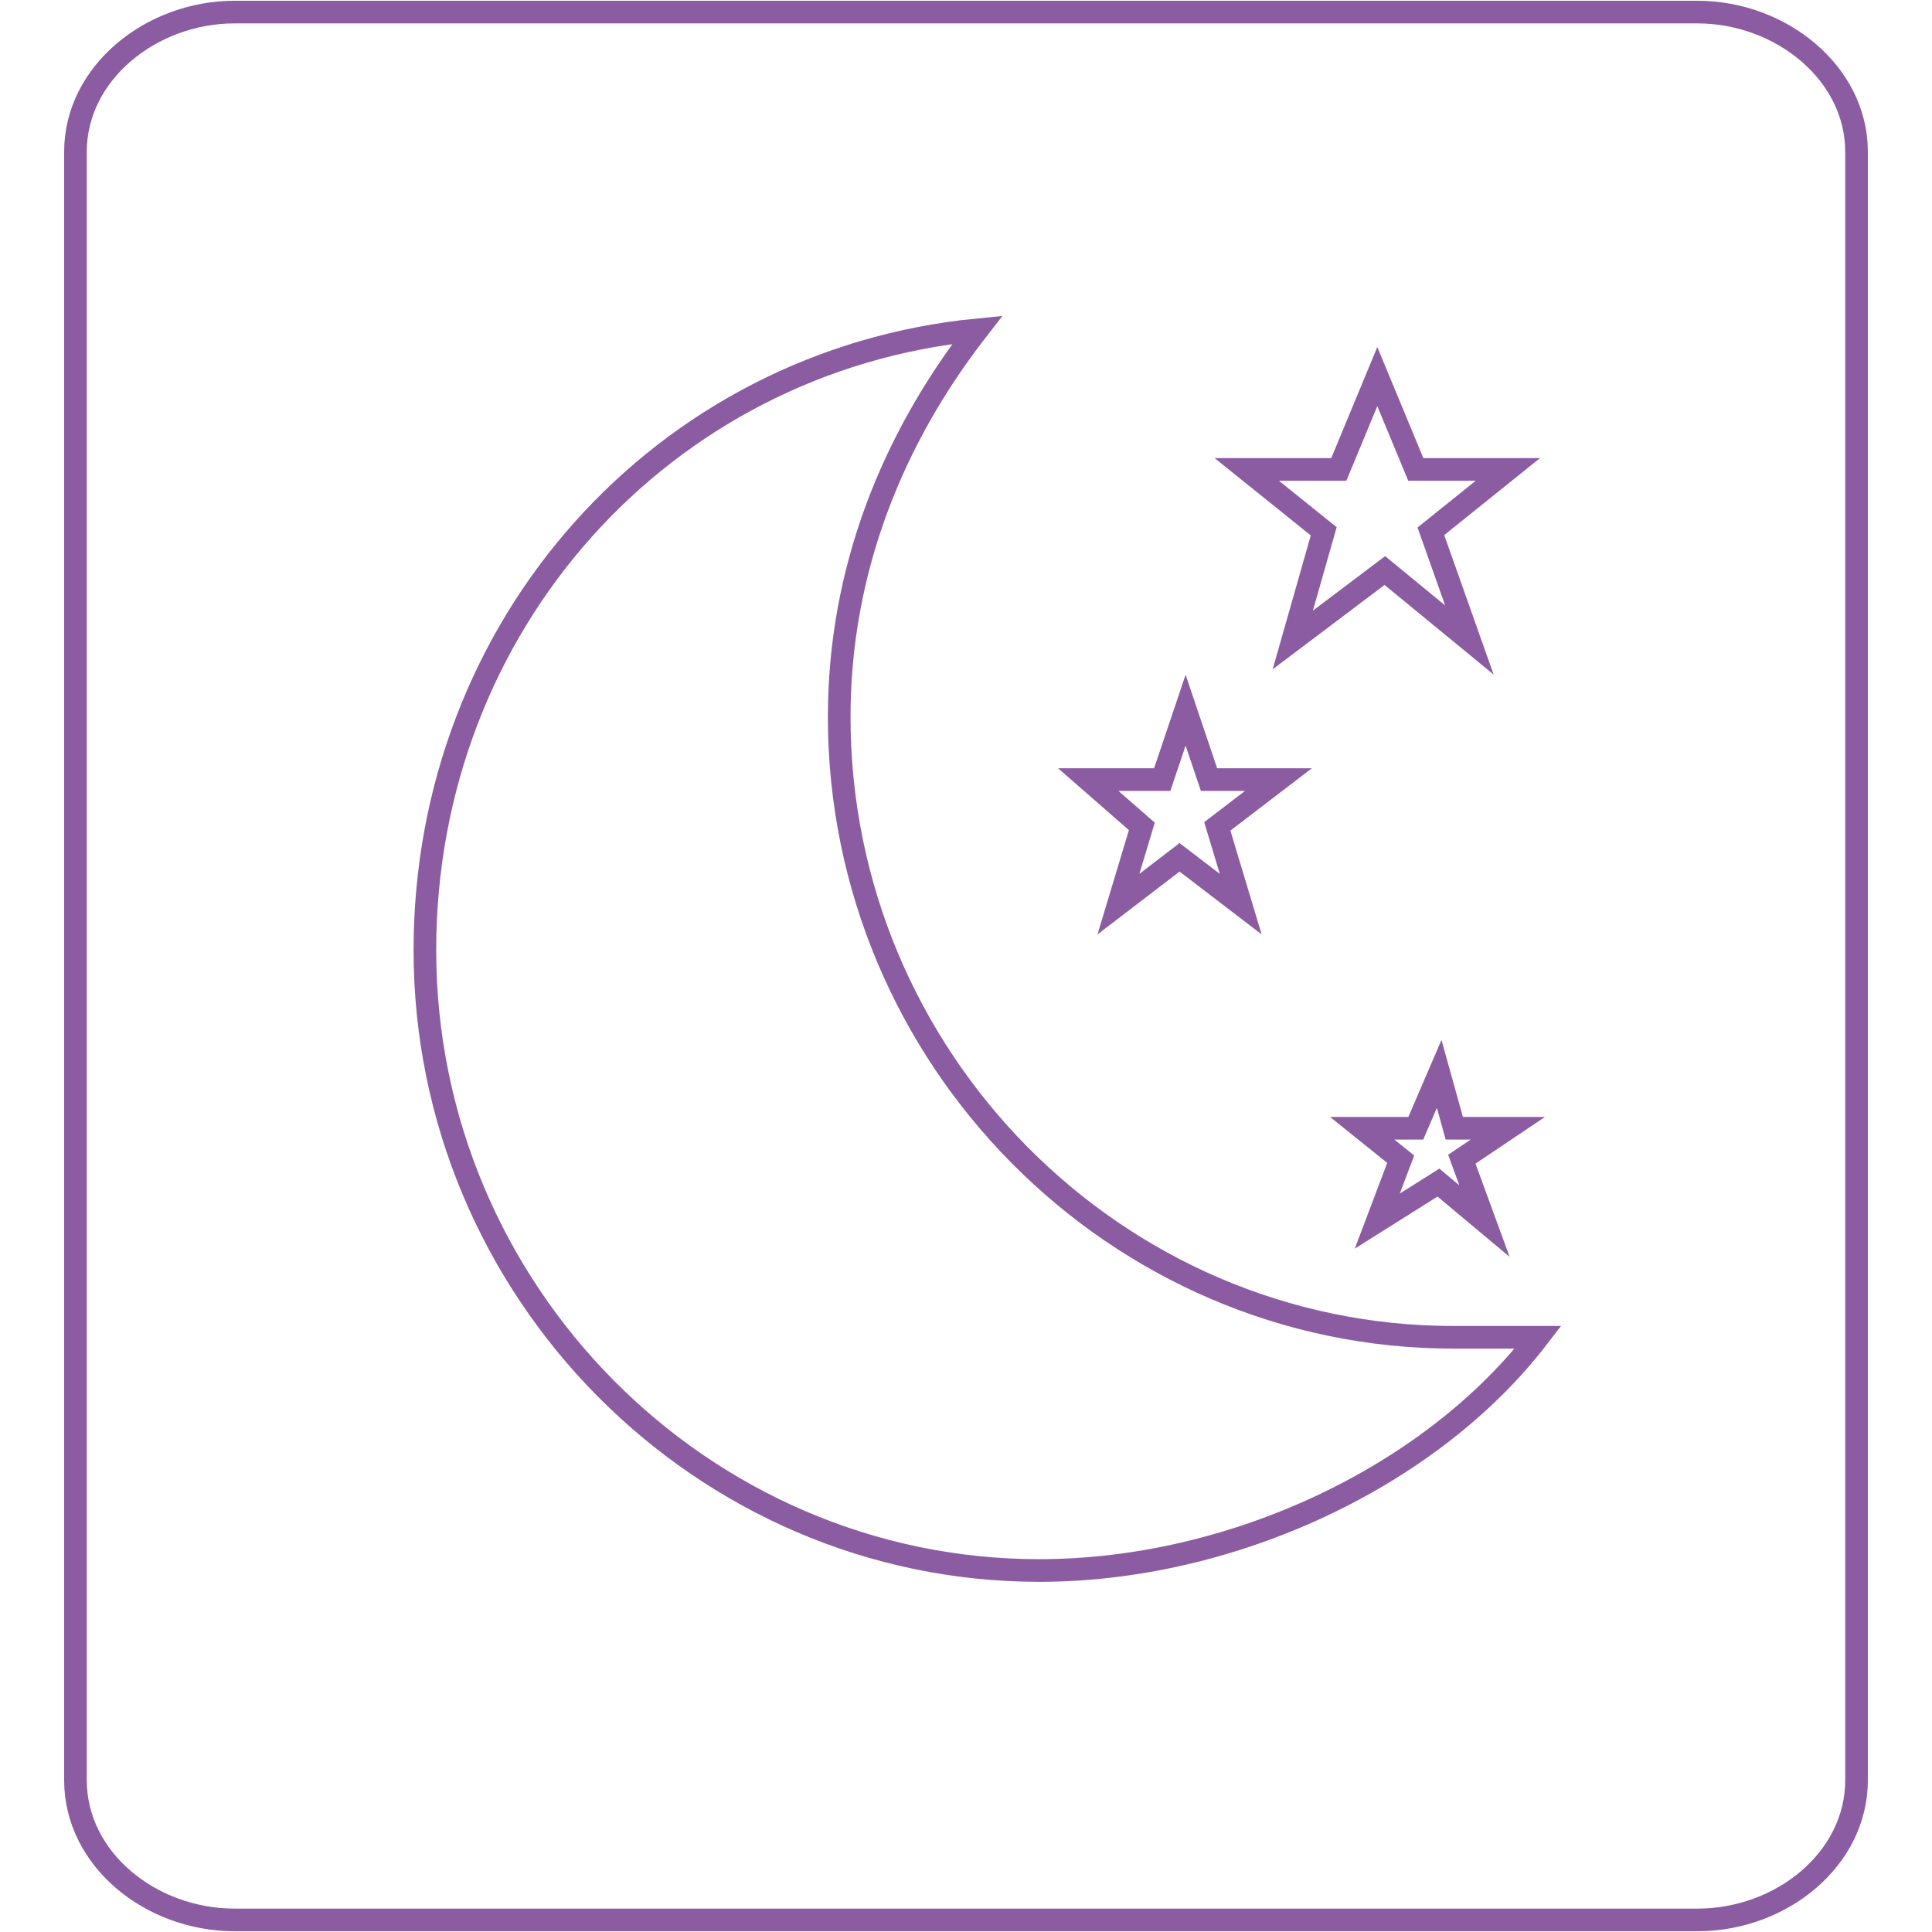 <?xml version="1.0" encoding="utf-8"?>
<!-- Svg Vector Icons : http://www.onlinewebfonts.com/icon -->
<!DOCTYPE svg PUBLIC "-//W3C//DTD SVG 1.1//EN" "http://www.w3.org/Graphics/SVG/1.1/DTD/svg11.dtd">
<svg version="1.1" xmlns="http://www.w3.org/2000/svg" xmlns:xlink="http://www.w3.org/1999/xlink" x="0px" y="0px" viewBox="0 0 256 256" enable-background="new 0 0 256 256" xml:space="preserve">
<g> <path stroke-width="3" fill-opacity="0" stroke="#8c5ca3"  d="M224.9,1.6H31.1C20,1.6,10,9.7,10,20.1v215.8c0,10.4,9.9,18.5,21.1,18.5h193.8c11.2,0,21.1-8.1,21.1-18.5 V20.1C246,9.7,236,1.6,224.9,1.6z M177.4,62.2l5.1-12.3l5.1,12.3h12.2l-10.2,8.2l5.1,14.4l-11.2-9.2l-12.2,9.2l4.1-14.4l-10.2-8.2 L177.4,62.2L177.4,62.2z M196.7,161.8l-6.1-5.1l-8.1,5.1l3.1-8.2l-5.1-4.1h7.1l3.1-7.2l2,7.2h7.1l-6.1,4.1L196.7,161.8L196.7,161.8 z M154,103.3l3.1-9.2l3.1,9.2h9.2l-8.1,6.2l3.1,10.3l-8.1-6.2l-8.1,6.2l3.1-10.3l-7.1-6.2H154z M137.7,208.1 c-44.7,0-81.4-37-81.4-82.2c0-43.1,31.5-78.1,73.2-82.2c-11.2,14.4-18.3,31.8-18.3,51.3c0,45.2,36.6,82.2,81.4,82.2h11.2 C189.6,195.7,163.2,208.1,137.7,208.1L137.7,208.1z"/></g>
</svg>